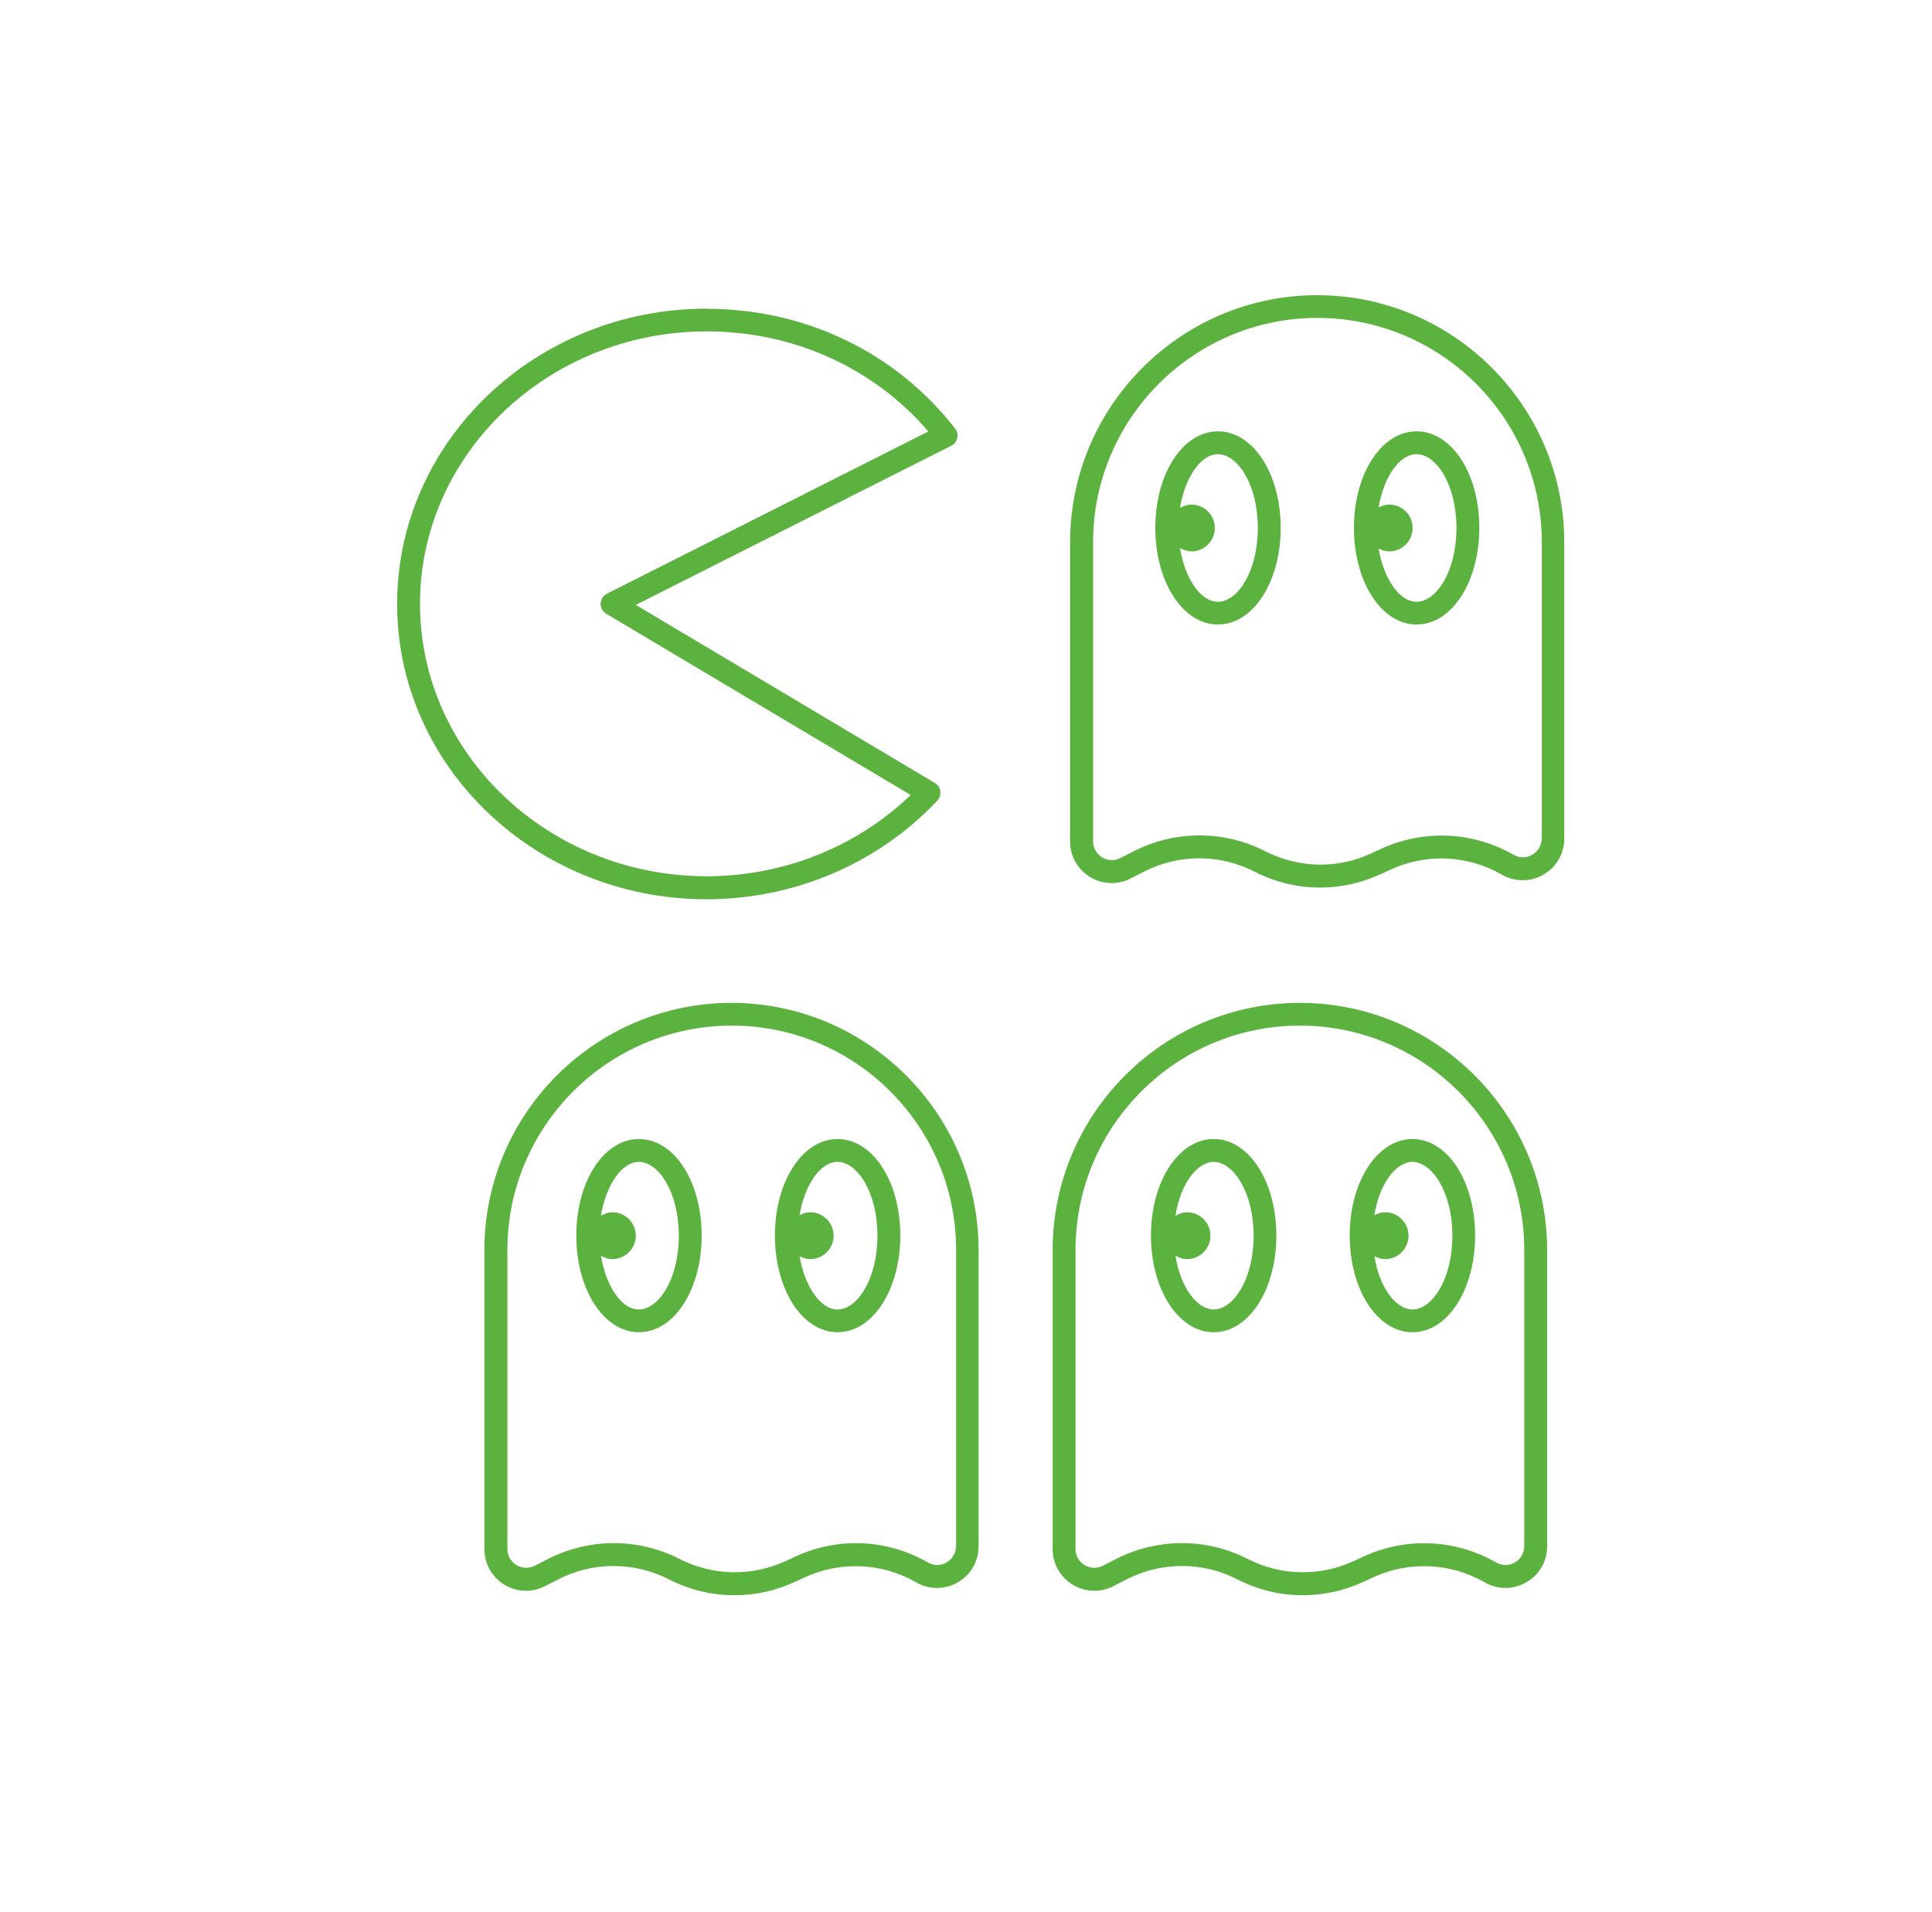 <?xml version="1.0" encoding="UTF-8"?>
<svg xmlns="http://www.w3.org/2000/svg" id="Calque_1" data-name="Calque 1" viewBox="0 0 141.91 140.44">
  <defs>
    <style>
      .cls-1 {
        fill: #5cb23f;
      }
    </style>
  </defs>
  <path class="cls-1" d="M51.91,22.67c-12.54,0-22.74,9.73-22.74,21.69s10.2,21.69,22.74,21.69c6.44,0,12.62-2.64,16.94-7.25.17-.19.25-.44.22-.69-.03-.25-.18-.47-.4-.6l-21.97-13.08,23.17-11.69c.23-.11.39-.32.44-.57.06-.24,0-.5-.16-.7-4.35-5.59-11-8.79-18.25-8.79ZM44.58,43.61c-.28.14-.45.41-.46.72s.15.59.41.75l22.36,13.31c-3.95,3.81-9.35,5.97-14.98,5.97-11.61,0-21.06-8.98-21.06-20.01s9.45-20.01,21.06-20.01c6.38,0,12.26,2.67,16.28,7.35l-23.6,11.91Z"></path>
  <path class="cls-1" d="M96.76,21.68c-10.01,0-18.16,8.14-18.16,18.16v21.96c0,1.07.55,2.05,1.46,2.61.91.56,2.04.6,2.99.11l.98-.5c2.55-1.31,5.58-1.3,8.12,0,1.52.78,3.17,1.17,4.82,1.17,1.51,0,3.02-.33,4.43-.98l.74-.34c2.62-1.21,5.68-1.07,8.17.37.96.55,2.1.55,3.06,0,.96-.55,1.53-1.55,1.53-2.65v-21.75c0-10.01-8.15-18.16-18.16-18.16ZM113.24,61.58c0,.5-.26.95-.69,1.2-.44.25-.95.25-1.38,0h0c-2.97-1.71-6.6-1.87-9.71-.44l-.74.34c-2.5,1.16-5.34,1.09-7.79-.16-1.51-.77-3.17-1.16-4.82-1.16s-3.32.39-4.83,1.16l-.98.5c-.43.22-.92.21-1.35-.05-.42-.26-.66-.69-.66-1.18v-21.96c0-9.09,7.39-16.48,16.48-16.48s16.48,7.39,16.48,16.48v21.75Z"></path>
  <path class="cls-1" d="M53.74,73.66c-10.01,0-18.16,8.14-18.16,18.16v21.96c0,1.07.55,2.05,1.46,2.61.92.56,2.04.6,2.99.11l.98-.5c2.55-1.31,5.58-1.3,8.12,0,1.52.78,3.17,1.17,4.82,1.17,1.51,0,3.02-.33,4.43-.98l.74-.34c2.63-1.21,5.68-1.07,8.17.37.96.55,2.1.55,3.06,0,.96-.55,1.53-1.54,1.53-2.65v-21.75c0-10.01-8.15-18.16-18.16-18.16ZM70.22,113.56c0,.5-.26.95-.69,1.2-.44.25-.95.25-1.38,0-2.97-1.72-6.6-1.88-9.71-.44l-.74.34c-2.5,1.15-5.34,1.09-7.79-.16-1.51-.77-3.17-1.16-4.82-1.16s-3.32.39-4.83,1.16l-.98.5c-.43.22-.92.21-1.35-.05-.42-.26-.66-.69-.66-1.18v-21.96c0-9.09,7.39-16.48,16.48-16.48s16.48,7.39,16.48,16.48v21.75Z"></path>
  <path class="cls-1" d="M95.48,73.66c-10.01,0-18.16,8.14-18.16,18.16v21.96c0,1.07.55,2.05,1.47,2.61.91.56,2.04.6,2.99.11l.98-.5c2.55-1.31,5.58-1.3,8.12,0,1.52.78,3.17,1.17,4.82,1.17,1.51,0,3.02-.33,4.43-.98l.74-.34c2.62-1.21,5.68-1.07,8.18.37.96.55,2.09.55,3.06,0,.96-.55,1.53-1.54,1.53-2.65v-21.75c0-10.01-8.15-18.16-18.16-18.16ZM111.96,113.56c0,.5-.26.95-.69,1.2-.43.25-.94.25-1.38,0h0c-2.97-1.71-6.6-1.88-9.72-.44l-.74.34c-2.5,1.15-5.34,1.09-7.79-.16-1.51-.77-3.17-1.16-4.82-1.16s-3.32.39-4.83,1.16l-.98.5c-.44.22-.92.21-1.35-.05-.42-.26-.66-.69-.66-1.18v-21.96c0-9.09,7.39-16.48,16.48-16.48s16.48,7.39,16.48,16.48v21.75Z"></path>
  <path class="cls-1" d="M89.46,31.68c-2.58,0-4.6,3.12-4.6,7.09s2.02,7.1,4.6,7.1,4.61-3.12,4.61-7.1-2.03-7.09-4.61-7.09ZM89.46,44.2c-1.29,0-2.43-1.73-2.79-3.95.25.14.53.25.84.25.95,0,1.72-.77,1.72-1.72s-.77-1.72-1.72-1.72c-.31,0-.58.1-.84.25.37-2.22,1.51-3.95,2.79-3.95,1.42,0,2.93,2.18,2.93,5.42s-1.51,5.42-2.93,5.42Z"></path>
  <path class="cls-1" d="M104.05,31.68c-2.58,0-4.6,3.12-4.6,7.09s2.02,7.1,4.6,7.1,4.61-3.12,4.61-7.1-2.03-7.09-4.61-7.09ZM104.05,44.2c-1.28,0-2.41-1.71-2.79-3.91.24.12.49.21.78.21.95,0,1.72-.77,1.72-1.72s-.77-1.72-1.72-1.72c-.28,0-.54.09-.78.21.37-2.2,1.51-3.91,2.79-3.91,1.42,0,2.93,2.18,2.93,5.42s-1.51,5.42-2.93,5.42Z"></path>
  <path class="cls-1" d="M46.93,83.66c-2.58,0-4.6,3.12-4.6,7.09s2.02,7.1,4.6,7.1,4.61-3.12,4.61-7.1-2.03-7.09-4.61-7.09ZM46.93,96.18c-1.29,0-2.43-1.73-2.79-3.95.25.14.53.25.84.25.95,0,1.72-.77,1.72-1.72s-.77-1.72-1.72-1.72c-.31,0-.59.11-.84.25.37-2.22,1.51-3.95,2.79-3.95,1.42,0,2.93,2.18,2.93,5.42s-1.51,5.42-2.93,5.42Z"></path>
  <path class="cls-1" d="M61.52,83.66c-2.58,0-4.6,3.12-4.6,7.09s2.02,7.1,4.6,7.1,4.61-3.12,4.61-7.1-2.03-7.09-4.61-7.09ZM61.52,96.18c-1.28,0-2.41-1.71-2.79-3.91.24.12.49.21.78.21.95,0,1.72-.77,1.72-1.72s-.77-1.72-1.72-1.72c-.28,0-.54.09-.78.21.37-2.2,1.51-3.91,2.79-3.91,1.42,0,2.93,2.18,2.93,5.42s-1.51,5.42-2.93,5.42Z"></path>
  <path class="cls-1" d="M89.15,83.66c-2.58,0-4.61,3.12-4.61,7.09s2.03,7.1,4.61,7.1,4.6-3.12,4.6-7.1-2.02-7.09-4.6-7.09ZM89.15,96.18c-1.19,0-2.43-1.55-2.81-3.96.25.15.53.26.85.26.95,0,1.72-.77,1.72-1.72s-.77-1.72-1.72-1.72c-.32,0-.59.11-.85.26.37-2.41,1.62-3.96,2.81-3.96,1.41,0,2.93,2.18,2.93,5.42s-1.51,5.42-2.93,5.42Z"></path>
  <path class="cls-1" d="M103.75,83.66c-2.58,0-4.61,3.12-4.61,7.09s2.03,7.1,4.61,7.1,4.6-3.12,4.6-7.1-2.02-7.09-4.6-7.09ZM103.75,96.18c-1.18,0-2.42-1.53-2.8-3.92.24.13.5.22.79.22.95,0,1.72-.77,1.72-1.72s-.77-1.72-1.72-1.72c-.29,0-.55.09-.79.22.38-2.39,1.62-3.92,2.8-3.92,1.41,0,2.93,2.18,2.93,5.42s-1.51,5.42-2.93,5.42Z"></path>
</svg>
